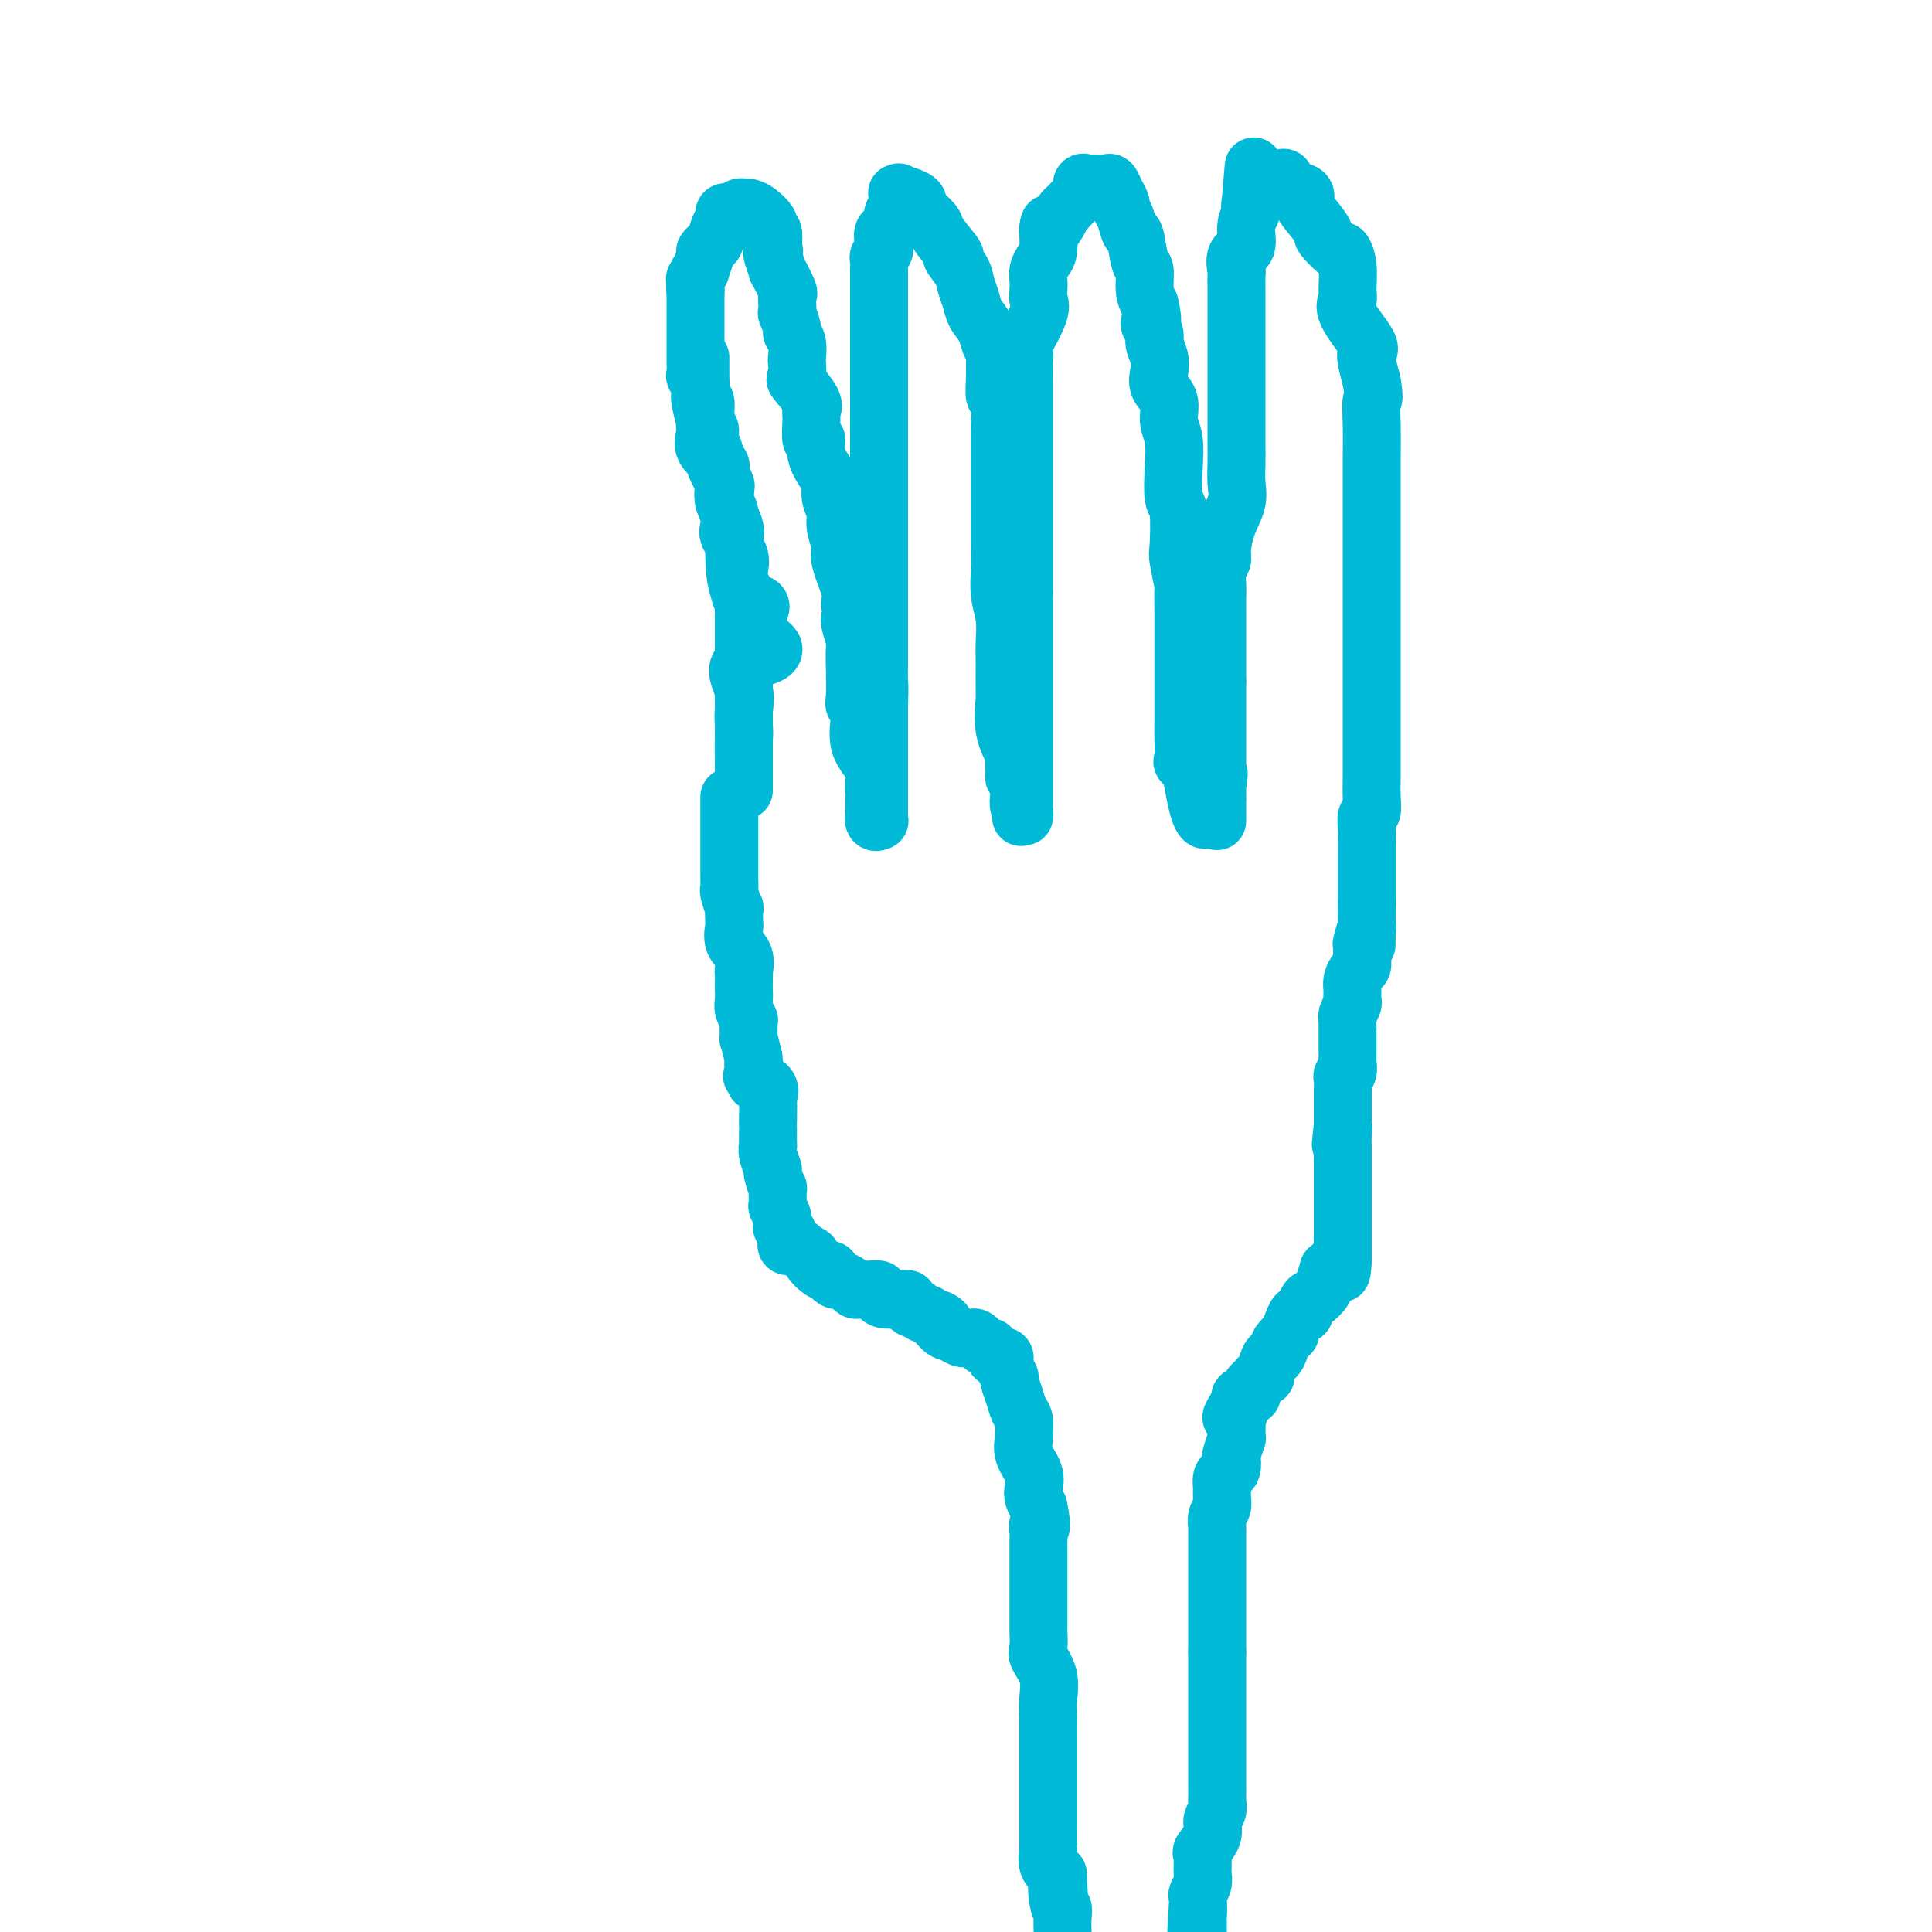 <svg viewBox='0 0 400 400' version='1.1' xmlns='http://www.w3.org/2000/svg' xmlns:xlink='http://www.w3.org/1999/xlink'><g fill='none' stroke='#00BAD8' stroke-width='12' stroke-linecap='round' stroke-linejoin='round'><path d='M145,74c-0.000,0.376 -0.001,0.752 0,1c0.001,0.248 0.003,0.367 0,1c-0.003,0.633 -0.011,1.780 0,3c0.011,1.220 0.040,2.514 0,3c-0.040,0.486 -0.150,0.165 0,1c0.150,0.835 0.560,2.826 1,4c0.440,1.174 0.910,1.530 1,2c0.090,0.470 -0.200,1.052 0,2c0.200,0.948 0.889,2.261 1,3c0.111,0.739 -0.355,0.905 0,2c0.355,1.095 1.531,3.121 2,4c0.469,0.879 0.231,0.613 0,1c-0.231,0.387 -0.454,1.427 0,3c0.454,1.573 1.587,3.678 2,5c0.413,1.322 0.108,1.861 0,2c-0.108,0.139 -0.018,-0.122 0,2c0.018,2.122 -0.036,6.627 1,9c1.036,2.373 3.161,2.614 4,3c0.839,0.386 0.391,0.916 0,2c-0.391,1.084 -0.724,2.723 0,4c0.724,1.277 2.506,2.193 3,3c0.494,0.807 -0.298,1.503 -2,2c-1.702,0.497 -4.312,0.793 -5,2c-0.688,1.207 0.545,3.325 1,5c0.455,1.675 0.130,2.907 0,4c-0.130,1.093 -0.065,2.046 0,3'/><path d='M154,150c0.155,2.339 0.041,2.185 0,3c-0.041,0.815 -0.011,2.599 0,4c0.011,1.401 0.003,2.419 0,3c-0.003,0.581 -0.001,0.727 0,1c0.001,0.273 0.000,0.675 0,1c-0.000,0.325 -0.000,0.575 0,1c0.000,0.425 0.000,1.026 0,1c-0.000,-0.026 -0.000,-0.680 0,-1c0.000,-0.320 0.000,-0.306 0,-1c-0.000,-0.694 -0.000,-2.095 0,-3c0.000,-0.905 0.000,-1.316 0,-2c-0.000,-0.684 -0.000,-1.643 0,-3c0.000,-1.357 0.000,-3.112 0,-4c-0.000,-0.888 -0.000,-0.911 0,-1c0.000,-0.089 0.000,-0.246 0,-1c-0.000,-0.754 -0.000,-2.107 0,-3c0.000,-0.893 0.000,-1.327 0,-2c-0.000,-0.673 -0.000,-1.587 0,-3c0.000,-1.413 0.000,-3.327 0,-5c-0.000,-1.673 -0.000,-3.104 0,-4c0.000,-0.896 0.000,-1.256 0,-2c-0.000,-0.744 -0.000,-1.872 0,-3'/><path d='M154,126c0.058,-6.112 0.204,-2.891 0,-2c-0.204,0.891 -0.759,-0.547 -1,-2c-0.241,-1.453 -0.169,-2.921 0,-4c0.169,-1.079 0.434,-1.771 0,-3c-0.434,-1.229 -1.567,-2.996 -2,-4c-0.433,-1.004 -0.167,-1.245 0,-2c0.167,-0.755 0.236,-2.022 0,-3c-0.236,-0.978 -0.778,-1.665 -1,-2c-0.222,-0.335 -0.123,-0.319 0,-1c0.123,-0.681 0.271,-2.060 0,-3c-0.271,-0.940 -0.962,-1.441 -1,-2c-0.038,-0.559 0.578,-1.177 0,-2c-0.578,-0.823 -2.350,-1.849 -3,-3c-0.650,-1.151 -0.178,-2.425 0,-3c0.178,-0.575 0.063,-0.452 0,-1c-0.063,-0.548 -0.073,-1.768 0,-3c0.073,-1.232 0.230,-2.475 0,-3c-0.230,-0.525 -0.846,-0.331 -1,-1c-0.154,-0.669 0.155,-2.201 0,-3c-0.155,-0.799 -0.774,-0.866 -1,-1c-0.226,-0.134 -0.061,-0.335 0,-1c0.061,-0.665 0.016,-1.793 0,-2c-0.016,-0.207 -0.004,0.506 0,0c0.004,-0.506 0.001,-2.233 0,-3c-0.001,-0.767 -0.000,-0.576 0,-1c0.000,-0.424 0.000,-1.465 0,-2c-0.000,-0.535 -0.000,-0.566 0,-1c0.000,-0.434 0.000,-1.271 0,-2c-0.000,-0.729 -0.000,-1.350 0,-2c0.000,-0.650 0.000,-1.329 0,-2c-0.000,-0.671 -0.000,-1.336 0,-2'/><path d='M144,60c-0.292,-5.020 -0.022,-1.068 0,0c0.022,1.068 -0.205,-0.746 0,-2c0.205,-1.254 0.843,-1.947 1,-2c0.157,-0.053 -0.165,0.535 0,0c0.165,-0.535 0.817,-2.191 1,-3c0.183,-0.809 -0.105,-0.769 0,-1c0.105,-0.231 0.602,-0.731 1,-1c0.398,-0.269 0.698,-0.307 1,-1c0.302,-0.693 0.606,-2.041 1,-3c0.394,-0.959 0.879,-1.529 1,-2c0.121,-0.471 -0.121,-0.844 0,-1c0.121,-0.156 0.606,-0.094 1,0c0.394,0.094 0.696,0.221 1,0c0.304,-0.221 0.609,-0.789 1,-1c0.391,-0.211 0.869,-0.064 1,0c0.131,0.064 -0.084,0.044 0,0c0.084,-0.044 0.466,-0.113 1,0c0.534,0.113 1.218,0.406 2,1c0.782,0.594 1.660,1.488 2,2c0.340,0.512 0.143,0.642 0,1c-0.143,0.358 -0.231,0.942 0,1c0.231,0.058 0.780,-0.412 1,0c0.220,0.412 0.110,1.706 0,3'/><path d='M160,51c0.483,1.302 0.189,1.057 0,1c-0.189,-0.057 -0.275,0.074 0,1c0.275,0.926 0.911,2.646 1,3c0.089,0.354 -0.368,-0.657 0,0c0.368,0.657 1.562,2.982 2,4c0.438,1.018 0.121,0.728 0,1c-0.121,0.272 -0.048,1.105 0,2c0.048,0.895 0.069,1.852 0,2c-0.069,0.148 -0.229,-0.513 0,0c0.229,0.513 0.846,2.201 1,3c0.154,0.799 -0.154,0.709 0,1c0.154,0.291 0.770,0.964 1,2c0.230,1.036 0.073,2.434 0,3c-0.073,0.566 -0.062,0.298 0,1c0.062,0.702 0.175,2.374 0,3c-0.175,0.626 -0.636,0.208 0,1c0.636,0.792 2.371,2.795 3,4c0.629,1.205 0.153,1.613 0,2c-0.153,0.387 0.018,0.755 0,2c-0.018,1.245 -0.225,3.368 0,4c0.225,0.632 0.882,-0.228 1,0c0.118,0.228 -0.304,1.545 0,3c0.304,1.455 1.334,3.049 2,4c0.666,0.951 0.967,1.259 1,2c0.033,0.741 -0.203,1.913 0,3c0.203,1.087 0.847,2.087 1,3c0.153,0.913 -0.183,1.739 0,3c0.183,1.261 0.884,2.957 1,4c0.116,1.043 -0.353,1.435 0,3c0.353,1.565 1.530,4.304 2,6c0.470,1.696 0.235,2.348 0,3'/><path d='M176,125c2.414,12.260 0.451,5.908 0,4c-0.451,-1.908 0.612,0.626 1,2c0.388,1.374 0.103,1.587 0,3c-0.103,1.413 -0.023,4.028 0,5c0.023,0.972 -0.011,0.303 0,1c0.011,0.697 0.067,2.760 0,4c-0.067,1.240 -0.256,1.659 0,2c0.256,0.341 0.958,0.606 1,2c0.042,1.394 -0.577,3.918 0,6c0.577,2.082 2.351,3.724 3,5c0.649,1.276 0.174,2.188 0,3c-0.174,0.812 -0.046,1.526 0,2c0.046,0.474 0.011,0.709 0,1c-0.011,0.291 0.001,0.638 0,1c-0.001,0.362 -0.014,0.738 0,1c0.014,0.262 0.056,0.409 0,1c-0.056,0.591 -0.211,1.625 0,2c0.211,0.375 0.789,0.089 1,0c0.211,-0.089 0.057,0.017 0,0c-0.057,-0.017 -0.015,-0.157 0,-1c0.015,-0.843 0.004,-2.390 0,-3c-0.004,-0.610 -0.001,-0.282 0,-1c0.001,-0.718 0.000,-2.483 0,-4c-0.000,-1.517 -0.000,-2.788 0,-4c0.000,-1.212 0.000,-2.365 0,-4c-0.000,-1.635 -0.000,-3.753 0,-5c0.000,-1.247 0.000,-1.624 0,-2'/><path d='M182,146c0.155,-4.316 0.041,-4.105 0,-5c-0.041,-0.895 -0.011,-2.896 0,-4c0.011,-1.104 0.003,-1.311 0,-3c-0.003,-1.689 -0.001,-4.860 0,-7c0.001,-2.140 0.000,-3.247 0,-4c-0.000,-0.753 -0.000,-1.151 0,-2c0.000,-0.849 0.000,-2.149 0,-3c-0.000,-0.851 -0.000,-1.252 0,-2c0.000,-0.748 0.000,-1.841 0,-3c-0.000,-1.159 -0.000,-2.383 0,-3c0.000,-0.617 0.000,-0.626 0,-1c-0.000,-0.374 -0.000,-1.114 0,-2c0.000,-0.886 0.000,-1.918 0,-3c-0.000,-1.082 -0.000,-2.214 0,-3c0.000,-0.786 0.000,-1.226 0,-2c-0.000,-0.774 -0.000,-1.881 0,-3c0.000,-1.119 0.000,-2.248 0,-3c-0.000,-0.752 -0.000,-1.127 0,-2c0.000,-0.873 0.000,-2.245 0,-3c-0.000,-0.755 -0.000,-0.893 0,-1c0.000,-0.107 0.000,-0.183 0,-1c-0.000,-0.817 -0.000,-2.373 0,-3c0.000,-0.627 0.000,-0.323 0,-1c0.000,-0.677 -0.000,-2.336 0,-3c0.000,-0.664 0.000,-0.334 0,-1c0.000,-0.666 -0.000,-2.328 0,-3c0.000,-0.672 0.000,-0.354 0,-1c0.000,-0.646 -0.000,-2.256 0,-3c0.000,-0.744 0.000,-0.623 0,-1c0.000,-0.377 -0.000,-1.250 0,-2c0.000,-0.750 0.000,-1.375 0,-2'/><path d='M182,66c-0.000,-12.656 -0.000,-4.297 0,-2c0.000,2.297 0.000,-1.468 0,-3c-0.000,-1.532 -0.001,-0.830 0,-1c0.001,-0.170 0.004,-1.211 0,-2c-0.004,-0.789 -0.015,-1.325 0,-2c0.015,-0.675 0.057,-1.489 0,-2c-0.057,-0.511 -0.213,-0.718 0,-1c0.213,-0.282 0.797,-0.639 1,-1c0.203,-0.361 0.027,-0.725 0,-1c-0.027,-0.275 0.097,-0.460 0,-1c-0.097,-0.540 -0.415,-1.436 0,-2c0.415,-0.564 1.561,-0.795 2,-1c0.439,-0.205 0.170,-0.382 0,-1c-0.170,-0.618 -0.242,-1.676 0,-2c0.242,-0.324 0.798,0.085 1,0c0.202,-0.085 0.052,-0.665 0,-1c-0.052,-0.335 -0.004,-0.427 0,-1c0.004,-0.573 -0.037,-1.628 0,-2c0.037,-0.372 0.151,-0.060 0,0c-0.151,0.060 -0.565,-0.131 0,0c0.565,0.131 2.111,0.586 3,1c0.889,0.414 1.122,0.788 1,1c-0.122,0.212 -0.600,0.263 0,1c0.600,0.737 2.277,2.160 3,3c0.723,0.840 0.492,1.097 1,2c0.508,0.903 1.754,2.451 3,4'/><path d='M197,52c1.593,1.939 0.075,0.788 0,1c-0.075,0.212 1.293,1.789 2,3c0.707,1.211 0.752,2.057 1,3c0.248,0.943 0.697,1.982 1,3c0.303,1.018 0.459,2.016 1,3c0.541,0.984 1.466,1.955 2,3c0.534,1.045 0.678,2.163 1,3c0.322,0.837 0.822,1.392 1,2c0.178,0.608 0.034,1.267 0,2c-0.034,0.733 0.044,1.539 0,3c-0.044,1.461 -0.208,3.575 0,4c0.208,0.425 0.788,-0.840 1,0c0.212,0.840 0.057,3.786 0,5c-0.057,1.214 -0.015,0.698 0,2c0.015,1.302 0.004,4.423 0,7c-0.004,2.577 -0.002,4.611 0,6c0.002,1.389 0.004,2.134 0,4c-0.004,1.866 -0.015,4.853 0,7c0.015,2.147 0.057,3.455 0,5c-0.057,1.545 -0.211,3.327 0,5c0.211,1.673 0.789,3.239 1,5c0.211,1.761 0.054,3.719 0,5c-0.054,1.281 -0.007,1.885 0,4c0.007,2.115 -0.026,5.741 0,7c0.026,1.259 0.112,0.152 0,1c-0.112,0.848 -0.423,3.652 0,6c0.423,2.348 1.580,4.240 2,5c0.420,0.760 0.102,0.389 0,1c-0.102,0.611 0.011,2.203 0,3c-0.011,0.797 -0.146,0.799 0,1c0.146,0.201 0.573,0.600 1,1'/><path d='M211,162c0.775,13.633 0.211,4.215 0,1c-0.211,-3.215 -0.071,-0.229 0,1c0.071,1.229 0.072,0.699 0,1c-0.072,0.301 -0.215,1.431 0,2c0.215,0.569 0.790,0.577 1,1c0.210,0.423 0.056,1.263 0,1c-0.056,-0.263 -0.015,-1.627 0,-3c0.015,-1.373 0.004,-2.754 0,-4c-0.004,-1.246 -0.001,-2.357 0,-4c0.001,-1.643 0.000,-3.820 0,-5c-0.000,-1.180 -0.000,-1.364 0,-2c0.000,-0.636 0.000,-1.724 0,-3c-0.000,-1.276 -0.000,-2.740 0,-4c0.000,-1.260 0.000,-2.315 0,-3c-0.000,-0.685 -0.000,-1.001 0,-2c0.000,-0.999 0.000,-2.682 0,-4c-0.000,-1.318 -0.000,-2.271 0,-3c0.000,-0.729 0.000,-1.235 0,-2c-0.000,-0.765 -0.000,-1.790 0,-3c0.000,-1.210 0.000,-2.605 0,-4'/><path d='M212,123c0.000,-7.564 0.000,-3.975 0,-3c-0.000,0.975 -0.000,-0.666 0,-2c0.000,-1.334 0.000,-2.363 0,-3c-0.000,-0.637 -0.000,-0.882 0,-1c0.000,-0.118 0.000,-0.109 0,-1c-0.000,-0.891 -0.000,-2.681 0,-4c0.000,-1.319 0.000,-2.167 0,-3c-0.000,-0.833 -0.000,-1.651 0,-3c0.000,-1.349 0.000,-3.230 0,-4c-0.000,-0.770 -0.000,-0.428 0,-1c0.000,-0.572 0.000,-2.059 0,-3c-0.000,-0.941 -0.000,-1.336 0,-2c0.000,-0.664 0.000,-1.598 0,-2c-0.000,-0.402 -0.000,-0.271 0,-1c0.000,-0.729 0.000,-2.316 0,-3c-0.000,-0.684 -0.000,-0.465 0,-1c0.000,-0.535 0.001,-1.826 0,-3c-0.001,-1.174 -0.003,-2.232 0,-3c0.003,-0.768 0.012,-1.245 0,-2c-0.012,-0.755 -0.046,-1.788 0,-3c0.046,-1.212 0.170,-2.604 0,-3c-0.170,-0.396 -0.634,0.203 0,-1c0.634,-1.203 2.365,-4.209 3,-6c0.635,-1.791 0.173,-2.367 0,-3c-0.173,-0.633 -0.057,-1.323 0,-2c0.057,-0.677 0.054,-1.342 0,-2c-0.054,-0.658 -0.159,-1.310 0,-2c0.159,-0.690 0.581,-1.416 1,-2c0.419,-0.584 0.834,-1.024 1,-2c0.166,-0.976 0.083,-2.488 0,-4'/><path d='M217,48c0.663,-3.619 -0.178,-0.667 0,0c0.178,0.667 1.375,-0.953 2,-2c0.625,-1.047 0.679,-1.522 1,-2c0.321,-0.478 0.908,-0.959 1,-1c0.092,-0.041 -0.312,0.357 0,0c0.312,-0.357 1.341,-1.469 2,-2c0.659,-0.531 0.949,-0.482 1,-1c0.051,-0.518 -0.137,-1.602 0,-2c0.137,-0.398 0.600,-0.108 1,0c0.400,0.108 0.737,0.035 1,0c0.263,-0.035 0.453,-0.031 1,0c0.547,0.031 1.452,0.088 2,0c0.548,-0.088 0.738,-0.320 1,0c0.262,0.320 0.595,1.194 1,2c0.405,0.806 0.882,1.546 1,2c0.118,0.454 -0.123,0.623 0,1c0.123,0.377 0.611,0.963 1,2c0.389,1.037 0.678,2.525 1,3c0.322,0.475 0.678,-0.063 1,1c0.322,1.063 0.612,3.728 1,5c0.388,1.272 0.874,1.150 1,2c0.126,0.850 -0.107,2.671 0,4c0.107,1.329 0.553,2.164 1,3'/><path d='M238,63c1.173,4.674 0.105,3.860 0,4c-0.105,0.140 0.755,1.234 1,2c0.245,0.766 -0.123,1.204 0,2c0.123,0.796 0.736,1.949 1,3c0.264,1.051 0.180,2.001 0,3c-0.180,0.999 -0.454,2.046 0,3c0.454,0.954 1.637,1.814 2,3c0.363,1.186 -0.095,2.697 0,4c0.095,1.303 0.744,2.398 1,4c0.256,1.602 0.120,3.710 0,6c-0.120,2.290 -0.225,4.762 0,6c0.225,1.238 0.778,1.243 1,3c0.222,1.757 0.112,5.267 0,7c-0.112,1.733 -0.226,1.688 0,3c0.226,1.312 0.793,3.982 1,5c0.207,1.018 0.056,0.384 0,1c-0.056,0.616 -0.015,2.484 0,4c0.015,1.516 0.004,2.682 0,4c-0.004,1.318 -0.001,2.787 0,4c0.001,1.213 0.000,2.170 0,3c-0.000,0.830 -0.000,1.534 0,3c0.000,1.466 -0.000,3.692 0,5c0.000,1.308 0.001,1.696 0,2c-0.001,0.304 -0.002,0.525 0,1c0.002,0.475 0.008,1.206 0,2c-0.008,0.794 -0.030,1.652 0,3c0.030,1.348 0.113,3.187 0,4c-0.113,0.813 -0.422,0.599 0,1c0.422,0.401 1.575,1.416 2,2c0.425,0.584 0.121,0.738 0,1c-0.121,0.262 -0.061,0.631 0,1'/><path d='M247,162c2.525,15.285 4.337,3.997 5,0c0.663,-3.997 0.178,-0.704 0,1c-0.178,1.704 -0.048,1.820 0,2c0.048,0.180 0.013,0.424 0,1c-0.013,0.576 -0.003,1.482 0,2c0.003,0.518 0.001,0.647 0,1c-0.001,0.353 -0.000,0.929 0,1c0.000,0.071 0.000,-0.364 0,-1c-0.000,-0.636 -0.000,-1.475 0,-2c0.000,-0.525 0.000,-0.737 0,-2c-0.000,-1.263 -0.000,-3.576 0,-5c0.000,-1.424 0.000,-1.959 0,-3c-0.000,-1.041 -0.000,-2.588 0,-4c0.000,-1.412 0.000,-2.688 0,-4c-0.000,-1.312 -0.000,-2.661 0,-4c0.000,-1.339 0.000,-2.670 0,-4'/><path d='M252,141c0.000,-5.425 0.000,-5.487 0,-6c-0.000,-0.513 -0.001,-1.478 0,-3c0.001,-1.522 0.004,-3.602 0,-5c-0.004,-1.398 -0.016,-2.116 0,-3c0.016,-0.884 0.059,-1.936 0,-3c-0.059,-1.064 -0.218,-2.139 0,-3c0.218,-0.861 0.815,-1.507 1,-2c0.185,-0.493 -0.041,-0.834 0,-2c0.041,-1.166 0.351,-3.159 1,-5c0.649,-1.841 1.638,-3.531 2,-5c0.362,-1.469 0.097,-2.718 0,-4c-0.097,-1.282 -0.026,-2.598 0,-4c0.026,-1.402 0.007,-2.889 0,-4c-0.007,-1.111 -0.002,-1.844 0,-3c0.002,-1.156 0.000,-2.734 0,-4c-0.000,-1.266 -0.000,-2.219 0,-3c0.000,-0.781 0.000,-1.390 0,-2c-0.000,-0.610 -0.000,-1.220 0,-2c0.000,-0.780 -0.000,-1.728 0,-3c0.000,-1.272 0.000,-2.867 0,-4c-0.000,-1.133 -0.000,-1.803 0,-3c0.000,-1.197 0.001,-2.921 0,-4c-0.001,-1.079 -0.002,-1.515 0,-2c0.002,-0.485 0.008,-1.020 0,-2c-0.008,-0.980 -0.031,-2.404 0,-3c0.031,-0.596 0.117,-0.362 0,-1c-0.117,-0.638 -0.437,-2.146 0,-3c0.437,-0.854 1.633,-1.054 2,-2c0.367,-0.946 -0.093,-2.639 0,-4c0.093,-1.361 0.741,-2.389 1,-3c0.259,-0.611 0.130,-0.806 0,-1'/><path d='M259,43c1.095,-15.642 0.331,-5.745 0,-2c-0.331,3.745 -0.229,1.340 0,0c0.229,-1.340 0.585,-1.613 1,-2c0.415,-0.387 0.888,-0.888 1,-1c0.112,-0.112 -0.138,0.164 0,0c0.138,-0.164 0.665,-0.769 1,-1c0.335,-0.231 0.479,-0.088 1,0c0.521,0.088 1.418,0.121 2,0c0.582,-0.121 0.850,-0.397 1,0c0.150,0.397 0.182,1.466 1,2c0.818,0.534 2.423,0.532 3,1c0.577,0.468 0.127,1.405 0,2c-0.127,0.595 0.070,0.847 1,2c0.930,1.153 2.593,3.205 3,4c0.407,0.795 -0.441,0.332 0,1c0.441,0.668 2.172,2.469 3,3c0.828,0.531 0.754,-0.206 1,0c0.246,0.206 0.813,1.354 1,3c0.187,1.646 -0.006,3.788 0,5c0.006,1.212 0.211,1.492 0,2c-0.211,0.508 -0.838,1.244 0,3c0.838,1.756 3.142,4.533 4,6c0.858,1.467 0.269,1.626 0,2c-0.269,0.374 -0.220,0.964 0,2c0.220,1.036 0.610,2.518 1,4'/><path d='M284,79c0.774,4.417 0.207,3.458 0,4c-0.207,0.542 -0.056,2.583 0,5c0.056,2.417 0.015,5.210 0,7c-0.015,1.790 -0.004,2.576 0,4c0.004,1.424 0.001,3.487 0,6c-0.001,2.513 -0.000,5.477 0,8c0.000,2.523 0.000,4.604 0,7c-0.000,2.396 -0.000,5.108 0,7c0.000,1.892 0.000,2.964 0,4c-0.000,1.036 -0.000,2.035 0,3c0.000,0.965 0.000,1.896 0,3c-0.000,1.104 0.000,2.379 0,3c-0.000,0.621 -0.000,0.586 0,1c0.000,0.414 0.000,1.275 0,2c-0.000,0.725 -0.000,1.314 0,2c0.000,0.686 0.000,1.470 0,3c-0.000,1.530 -0.000,3.805 0,5c0.000,1.195 0.001,1.308 0,2c-0.001,0.692 -0.004,1.963 0,3c0.004,1.037 0.015,1.841 0,3c-0.015,1.159 -0.057,2.672 0,4c0.057,1.328 0.211,2.472 0,3c-0.211,0.528 -0.789,0.440 -1,1c-0.211,0.560 -0.057,1.768 0,3c0.057,1.232 0.015,2.489 0,3c-0.015,0.511 -0.004,0.274 0,1c0.004,0.726 0.001,2.413 0,3c-0.001,0.587 -0.000,0.075 0,1c0.000,0.925 0.000,3.288 0,4c-0.000,0.712 -0.000,-0.225 0,0c0.000,0.225 0.000,1.613 0,3'/><path d='M283,187c-0.150,16.756 -0.026,4.646 0,1c0.026,-3.646 -0.046,1.172 0,3c0.046,1.828 0.209,0.665 0,1c-0.209,0.335 -0.791,2.169 -1,3c-0.209,0.831 -0.046,0.659 0,1c0.046,0.341 -0.026,1.193 0,2c0.026,0.807 0.150,1.568 0,2c-0.150,0.432 -0.575,0.534 -1,1c-0.425,0.466 -0.850,1.294 -1,2c-0.150,0.706 -0.026,1.289 0,2c0.026,0.711 -0.046,1.549 0,2c0.046,0.451 0.208,0.515 0,1c-0.208,0.485 -0.788,1.391 -1,2c-0.212,0.609 -0.057,0.919 0,1c0.057,0.081 0.015,-0.068 0,0c-0.015,0.068 -0.004,0.354 0,1c0.004,0.646 0.001,1.651 0,2c-0.001,0.349 -0.001,0.043 0,0c0.001,-0.043 0.001,0.177 0,1c-0.001,0.823 -0.004,2.250 0,3c0.004,0.750 0.015,0.825 0,1c-0.015,0.175 -0.057,0.450 0,1c0.057,0.550 0.211,1.375 0,2c-0.211,0.625 -0.789,1.049 -1,1c-0.211,-0.049 -0.057,-0.570 0,0c0.057,0.570 0.015,2.233 0,3c-0.015,0.767 -0.004,0.639 0,1c0.004,0.361 0.001,1.210 0,2c-0.001,0.790 -0.000,1.520 0,2c0.000,0.480 0.000,0.708 0,1c-0.000,0.292 -0.000,0.646 0,1'/><path d='M278,233c-0.774,7.312 -0.207,2.592 0,1c0.207,-1.592 0.056,-0.057 0,1c-0.056,1.057 -0.015,1.635 0,2c0.015,0.365 0.004,0.518 0,1c-0.004,0.482 -0.001,1.295 0,2c0.001,0.705 0.000,1.302 0,2c-0.000,0.698 -0.000,1.496 0,2c0.000,0.504 0.000,0.712 0,1c-0.000,0.288 -0.000,0.655 0,1c0.000,0.345 0.000,0.667 0,1c-0.000,0.333 -0.000,0.675 0,1c0.000,0.325 0.000,0.633 0,1c-0.000,0.367 -0.000,0.794 0,1c0.000,0.206 0.000,0.192 0,1c-0.000,0.808 -0.000,2.440 0,3c0.000,0.560 0.000,0.049 0,0c-0.000,-0.049 -0.000,0.364 0,1c0.000,0.636 0.000,1.496 0,2c-0.000,0.504 -0.000,0.650 0,1c0.000,0.350 0.000,0.902 0,1c-0.000,0.098 -0.000,-0.258 0,0c0.000,0.258 0.000,1.129 0,2'/><path d='M278,261c-0.183,4.578 -0.641,2.023 -1,1c-0.359,-1.023 -0.618,-0.513 -1,0c-0.382,0.513 -0.885,1.029 -1,1c-0.115,-0.029 0.159,-0.602 0,0c-0.159,0.602 -0.749,2.380 -1,3c-0.251,0.620 -0.162,0.082 0,0c0.162,-0.082 0.398,0.294 0,1c-0.398,0.706 -1.430,1.744 -2,2c-0.570,0.256 -0.677,-0.271 -1,0c-0.323,0.271 -0.861,1.338 -1,2c-0.139,0.662 0.123,0.918 0,1c-0.123,0.082 -0.629,-0.009 -1,0c-0.371,0.009 -0.606,0.119 -1,1c-0.394,0.881 -0.946,2.531 -1,3c-0.054,0.469 0.389,-0.245 0,0c-0.389,0.245 -1.611,1.449 -2,2c-0.389,0.551 0.054,0.449 0,1c-0.054,0.551 -0.606,1.755 -1,2c-0.394,0.245 -0.630,-0.467 -1,0c-0.370,0.467 -0.873,2.114 -1,3c-0.127,0.886 0.123,1.011 0,1c-0.123,-0.011 -0.619,-0.157 -1,0c-0.381,0.157 -0.645,0.616 -1,1c-0.355,0.384 -0.799,0.694 -1,1c-0.201,0.306 -0.157,0.608 0,1c0.157,0.392 0.427,0.875 0,1c-0.427,0.125 -1.551,-0.107 -2,0c-0.449,0.107 -0.225,0.554 0,1'/><path d='M257,290c-3.475,5.093 -1.664,3.327 -1,3c0.664,-0.327 0.179,0.785 0,1c-0.179,0.215 -0.052,-0.468 0,0c0.052,0.468 0.028,2.085 0,3c-0.028,0.915 -0.059,1.128 0,1c0.059,-0.128 0.209,-0.595 0,0c-0.209,0.595 -0.778,2.253 -1,3c-0.222,0.747 -0.098,0.584 0,1c0.098,0.416 0.170,1.410 0,2c-0.170,0.590 -0.580,0.777 -1,1c-0.420,0.223 -0.848,0.482 -1,1c-0.152,0.518 -0.027,1.295 0,2c0.027,0.705 -0.045,1.338 0,2c0.045,0.662 0.208,1.351 0,2c-0.208,0.649 -0.788,1.257 -1,2c-0.212,0.743 -0.057,1.622 0,2c0.057,0.378 0.015,0.256 0,1c-0.015,0.744 -0.004,2.354 0,3c0.004,0.646 0.001,0.328 0,1c-0.001,0.672 -0.000,2.334 0,3c0.000,0.666 0.000,0.335 0,1c-0.000,0.665 -0.000,2.328 0,3c0.000,0.672 0.000,0.355 0,1c-0.000,0.645 -0.000,2.252 0,3c0.000,0.748 0.000,0.637 0,1c-0.000,0.363 -0.000,1.199 0,2c0.000,0.801 0.000,1.565 0,2c-0.000,0.435 -0.000,0.540 0,1c0.000,0.460 0.000,1.274 0,2c-0.000,0.726 -0.000,1.363 0,2'/><path d='M252,342c0.000,4.474 0.000,1.660 0,1c-0.000,-0.660 -0.000,0.835 0,2c0.000,1.165 0.000,2.000 0,3c-0.000,1.000 -0.000,2.166 0,3c0.000,0.834 0.000,1.337 0,2c-0.000,0.663 -0.000,1.485 0,2c0.000,0.515 0.000,0.723 0,1c-0.000,0.277 -0.000,0.624 0,1c0.000,0.376 0.000,0.782 0,1c-0.000,0.218 -0.000,0.249 0,1c0.000,0.751 0.000,2.223 0,3c-0.000,0.777 -0.000,0.858 0,1c0.000,0.142 0.000,0.346 0,1c-0.000,0.654 -0.000,1.757 0,2c0.000,0.243 0.001,-0.374 0,0c-0.001,0.374 -0.005,1.737 0,3c0.005,1.263 0.017,2.424 0,3c-0.017,0.576 -0.065,0.568 0,1c0.065,0.432 0.242,1.306 0,2c-0.242,0.694 -0.902,1.208 -1,2c-0.098,0.792 0.366,1.860 0,3c-0.366,1.140 -1.562,2.350 -2,3c-0.438,0.650 -0.116,0.740 0,1c0.116,0.260 0.027,0.689 0,1c-0.027,0.311 0.007,0.502 0,1c-0.007,0.498 -0.054,1.302 0,2c0.054,0.698 0.210,1.290 0,2c-0.210,0.710 -0.787,1.537 -1,2c-0.213,0.463 -0.061,0.561 0,1c0.061,0.439 0.030,1.220 0,2'/><path d='M248,395c-0.619,8.375 -0.166,2.812 0,1c0.166,-1.812 0.045,0.128 0,1c-0.045,0.872 -0.013,0.678 0,1c0.013,0.322 0.006,1.161 0,2'/><path d='M151,165c0.000,0.336 0.000,0.671 0,1c-0.000,0.329 -0.000,0.651 0,1c0.000,0.349 0.000,0.726 0,1c-0.000,0.274 -0.000,0.447 0,1c0.000,0.553 0.000,1.487 0,2c-0.000,0.513 -0.000,0.606 0,1c0.000,0.394 0.000,1.089 0,2c-0.000,0.911 -0.000,2.040 0,3c0.000,0.960 0.000,1.753 0,2c-0.000,0.247 -0.001,-0.053 0,0c0.001,0.053 0.004,0.457 0,1c-0.004,0.543 -0.015,1.225 0,2c0.015,0.775 0.056,1.644 0,2c-0.056,0.356 -0.211,0.198 0,1c0.211,0.802 0.786,2.564 1,3c0.214,0.436 0.065,-0.453 0,0c-0.065,0.453 -0.046,2.249 0,3c0.046,0.751 0.117,0.459 0,1c-0.117,0.541 -0.424,1.916 0,3c0.424,1.084 1.578,1.876 2,3c0.422,1.124 0.113,2.580 0,3c-0.113,0.420 -0.031,-0.197 0,0c0.031,0.197 0.012,1.209 0,2c-0.012,0.791 -0.017,1.361 0,2c0.017,0.639 0.057,1.346 0,2c-0.057,0.654 -0.212,1.254 0,2c0.212,0.746 0.792,1.636 1,2c0.208,0.364 0.046,0.201 0,1c-0.046,0.799 0.026,2.561 0,3c-0.026,0.439 -0.150,-0.446 0,0c0.150,0.446 0.575,2.223 1,4'/><path d='M156,219c0.760,8.756 0.162,3.646 0,2c-0.162,-1.646 0.114,0.172 0,1c-0.114,0.828 -0.619,0.667 0,1c0.619,0.333 2.362,1.161 3,2c0.638,0.839 0.171,1.690 0,2c-0.171,0.310 -0.046,0.081 0,1c0.046,0.919 0.013,2.987 0,4c-0.013,1.013 -0.004,0.969 0,1c0.004,0.031 0.005,0.135 0,1c-0.005,0.865 -0.017,2.491 0,3c0.017,0.509 0.061,-0.100 0,0c-0.061,0.100 -0.227,0.910 0,2c0.227,1.090 0.846,2.460 1,3c0.154,0.540 -0.156,0.248 0,1c0.156,0.752 0.777,2.547 1,3c0.223,0.453 0.046,-0.435 0,0c-0.046,0.435 0.039,2.193 0,3c-0.039,0.807 -0.203,0.664 0,1c0.203,0.336 0.772,1.151 1,2c0.228,0.849 0.114,1.733 0,2c-0.114,0.267 -0.229,-0.082 0,0c0.229,0.082 0.800,0.596 1,1c0.200,0.404 0.029,0.700 0,1c-0.029,0.300 0.085,0.606 0,1c-0.085,0.394 -0.369,0.875 0,1c0.369,0.125 1.391,-0.107 2,0c0.609,0.107 0.804,0.554 1,1'/><path d='M166,259c0.947,0.353 1.813,0.735 2,1c0.187,0.265 -0.305,0.414 0,1c0.305,0.586 1.405,1.611 2,2c0.595,0.389 0.683,0.142 1,0c0.317,-0.142 0.862,-0.179 1,0c0.138,0.179 -0.132,0.574 0,1c0.132,0.426 0.665,0.885 1,1c0.335,0.115 0.474,-0.113 1,0c0.526,0.113 1.441,0.565 2,1c0.559,0.435 0.762,0.851 1,1c0.238,0.149 0.510,0.029 1,0c0.490,-0.029 1.198,0.031 2,0c0.802,-0.031 1.697,-0.153 2,0c0.303,0.153 0.014,0.580 0,1c-0.014,0.420 0.248,0.834 1,1c0.752,0.166 1.995,0.083 3,0c1.005,-0.083 1.771,-0.167 2,0c0.229,0.167 -0.079,0.585 0,1c0.079,0.415 0.546,0.828 1,1c0.454,0.172 0.896,0.102 1,0c0.104,-0.102 -0.130,-0.237 0,0c0.130,0.237 0.622,0.847 1,1c0.378,0.153 0.640,-0.151 1,0c0.360,0.151 0.817,0.757 1,1c0.183,0.243 0.091,0.121 0,0'/><path d='M193,273c4.367,2.056 1.786,0.197 1,0c-0.786,-0.197 0.223,1.268 1,2c0.777,0.732 1.321,0.731 2,1c0.679,0.269 1.492,0.808 2,1c0.508,0.192 0.710,0.036 1,0c0.290,-0.036 0.669,0.047 1,0c0.331,-0.047 0.615,-0.223 1,0c0.385,0.223 0.873,0.843 1,1c0.127,0.157 -0.106,-0.151 0,0c0.106,0.151 0.549,0.762 1,1c0.451,0.238 0.908,0.103 1,0c0.092,-0.103 -0.182,-0.173 0,0c0.182,0.173 0.818,0.588 1,1c0.182,0.412 -0.091,0.821 0,1c0.091,0.179 0.545,0.126 1,0c0.455,-0.126 0.909,-0.326 1,0c0.091,0.326 -0.183,1.180 0,2c0.183,0.820 0.823,1.608 1,2c0.177,0.392 -0.111,0.389 0,1c0.111,0.611 0.619,1.836 1,3c0.381,1.164 0.636,2.267 1,3c0.364,0.733 0.837,1.095 1,2c0.163,0.905 0.016,2.354 0,3c-0.016,0.646 0.100,0.491 0,1c-0.100,0.509 -0.416,1.683 0,3c0.416,1.317 1.565,2.776 2,4c0.435,1.224 0.156,2.214 0,3c-0.156,0.786 -0.187,1.367 0,2c0.187,0.633 0.594,1.316 1,2'/><path d='M215,312c1.083,5.359 0.290,4.256 0,4c-0.290,-0.256 -0.078,0.335 0,1c0.078,0.665 0.021,1.405 0,2c-0.021,0.595 -0.006,1.046 0,2c0.006,0.954 0.001,2.410 0,3c-0.001,0.590 -0.000,0.314 0,1c0.000,0.686 0.000,2.333 0,3c-0.000,0.667 0.000,0.354 0,1c-0.000,0.646 -0.000,2.251 0,3c0.000,0.749 0.001,0.642 0,1c-0.001,0.358 -0.002,1.183 0,2c0.002,0.817 0.008,1.627 0,2c-0.008,0.373 -0.030,0.308 0,1c0.030,0.692 0.113,2.139 0,3c-0.113,0.861 -0.423,1.136 0,2c0.423,0.864 1.577,2.317 2,4c0.423,1.683 0.113,3.597 0,5c-0.113,1.403 -0.030,2.296 0,3c0.030,0.704 0.008,1.218 0,2c-0.008,0.782 -0.002,1.830 0,3c0.002,1.170 0.001,2.460 0,3c-0.001,0.540 -0.000,0.330 0,1c0.000,0.670 0.000,2.222 0,3c-0.000,0.778 -0.000,0.784 0,2c0.000,1.216 0.000,3.644 0,5c-0.000,1.356 -0.002,1.641 0,2c0.002,0.359 0.006,0.792 0,2c-0.006,1.208 -0.022,3.190 0,4c0.022,0.810 0.083,0.449 0,1c-0.083,0.551 -0.309,2.015 0,3c0.309,0.985 1.155,1.493 2,2'/><path d='M219,388c0.635,12.055 0.223,4.191 0,2c-0.223,-2.191 -0.256,1.289 0,3c0.256,1.711 0.800,1.653 1,2c0.200,0.347 0.057,1.099 0,2c-0.057,0.901 -0.029,1.950 0,3'/></g>
</svg>